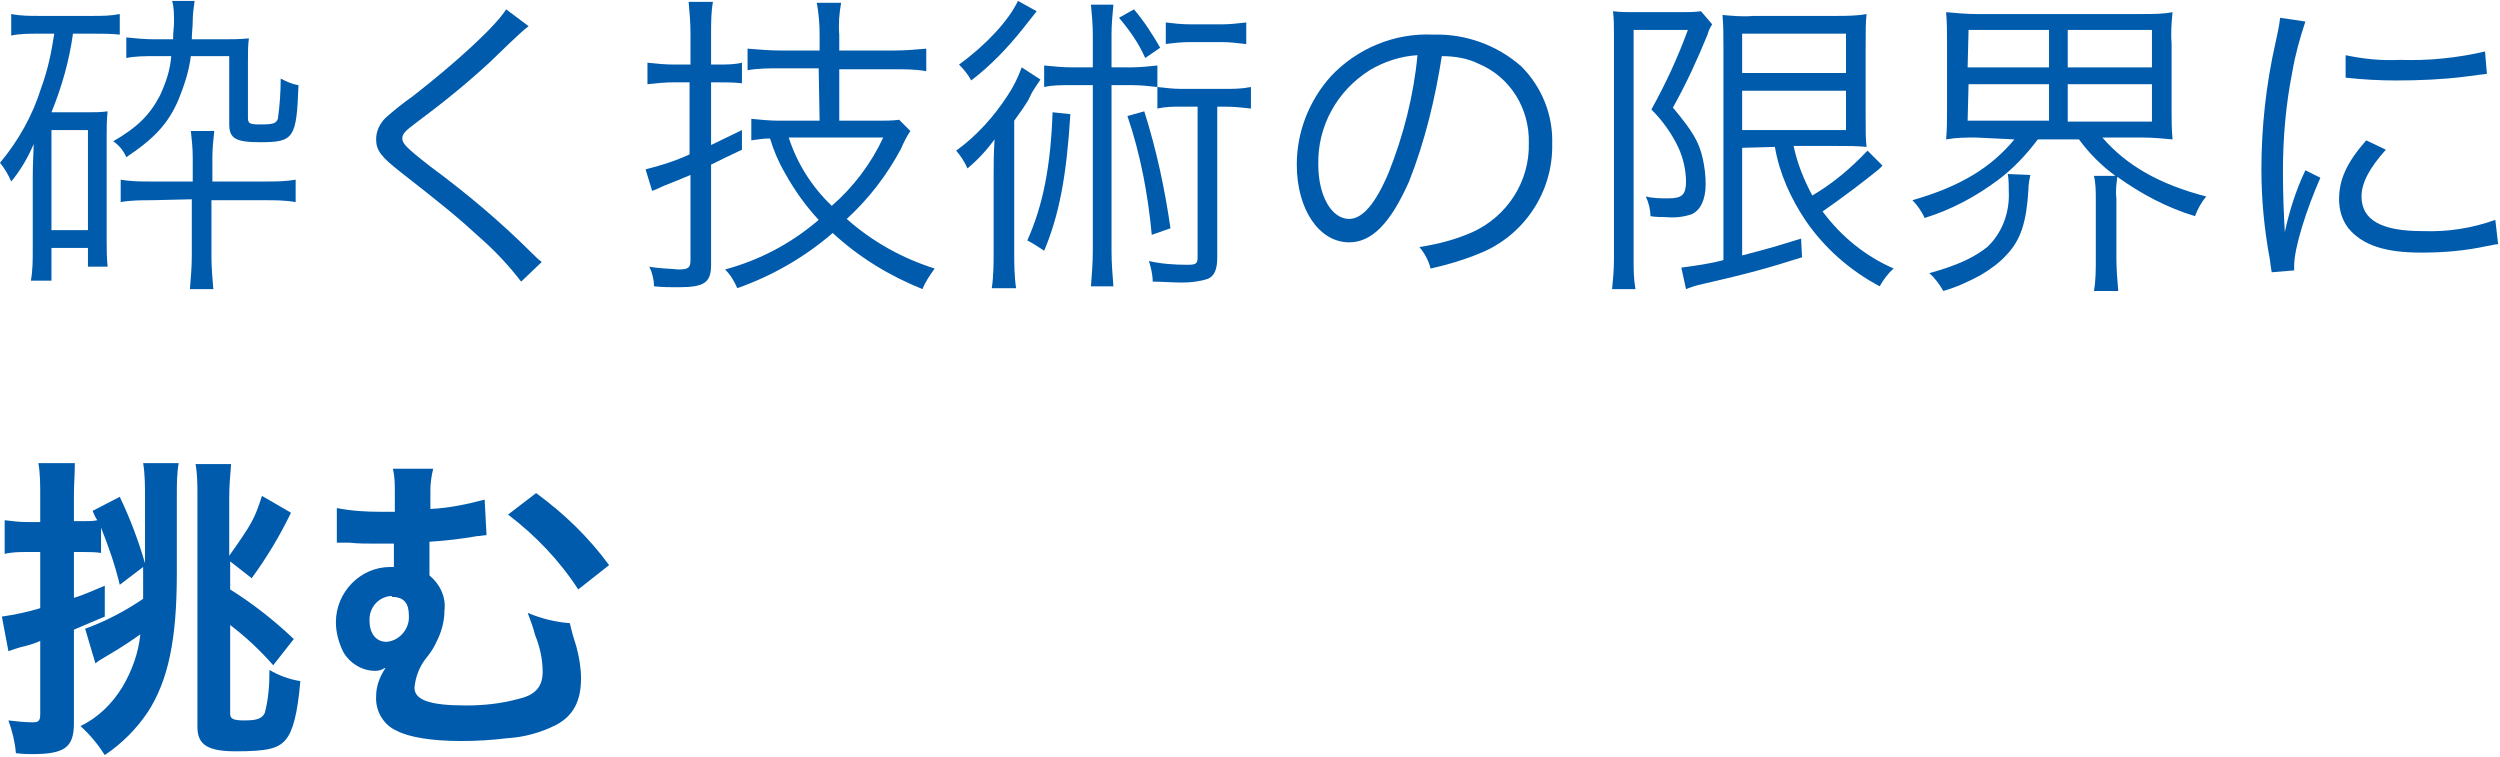 <?xml version="1.0" encoding="utf-8"?>
<!-- Generator: Adobe Illustrator 21.1.0, SVG Export Plug-In . SVG Version: 6.00 Build 0)  -->
<svg version="1.1" id="レイヤー_1" xmlns="http://www.w3.org/2000/svg" xmlns:xlink="http://www.w3.org/1999/xlink" x="0px"
	 y="0px" viewBox="0 0 267.2 80.9" style="enable-background:new 0 0 267.2 80.9;" xml:space="preserve">
<style type="text/css">
	.st0{fill:#005BAC;}
</style>
<g>
	<g id="レイヤー_2">
		<g id="レイアウト">
			<g>
				<path class="st0" d="M4.1,3.6c-1,0-2,0-2.9,0.2V1.5c1,0.2,2,0.2,3,0.2h5.7c1,0,1.9,0,2.9-0.2v2.2c-0.9-0.1-1.9-0.1-2.8-0.1H7.8
					c-0.4,2.9-1.2,5.7-2.3,8.4h3.9c0.7,0,1.4,0,2.1-0.1c-0.1,0.9-0.1,1.8-0.1,2.7v11c0,1,0,1.9,0.1,2.9H9.4v-2H5.5V30H3.3
					c0.2-1.1,0.2-2.2,0.2-3.3V19c0-1.7,0.1-2.9,0.1-3.6c-0.6,1.4-1.4,2.8-2.4,4C0.9,18.7,0.5,18,0,17.4c2-2.4,3.5-5.1,4.4-8
					c0.7-1.9,1.1-3.8,1.4-5.8H4.1z M5.5,24.6h3.9V13.9H5.5V24.6z M16.5,6c-1,0-2,0-3,0.2V4c1,0.1,2,0.2,3,0.2h2
					c0-0.8,0.1-1.3,0.1-1.9c0-0.7,0-1.5-0.2-2.2h2.4c-0.1,0.7-0.2,1.4-0.2,2.1c0,0.7-0.1,1.3-0.1,2h3.3c0.9,0,1.9,0,2.8-0.1
					c-0.1,0.8-0.1,1.3-0.1,2.5v6c0,0.6,0.2,0.7,1.3,0.7c1.4,0,1.7-0.1,1.9-0.6c0.2-1.4,0.3-2.9,0.3-4.3c0.6,0.3,1.2,0.6,1.9,0.7
					c-0.2,5.7-0.5,6.1-4.1,6.1c-2.6,0-3.3-0.4-3.3-1.9V6h-4.1c-0.2,1.6-0.7,3.1-1.3,4.6c-1.1,2.6-2.6,4.2-5.6,6.2
					c-0.3-0.7-0.8-1.3-1.4-1.7c2.6-1.5,3.9-2.8,5-4.9c0.6-1.3,1.1-2.7,1.2-4.2L16.5,6z M16.2,21.4c-1.1,0-2.2,0-3.3,0.2v-2.4
					c1.1,0.2,2.2,0.2,3.3,0.2h4.4v-2.6c0-0.9-0.1-1.9-0.2-2.8h2.5c-0.1,0.9-0.2,1.9-0.2,2.8v2.6h5.6c1.1,0,2.2,0,3.3-0.2v2.4
					c-1.1-0.2-2.2-0.2-3.3-0.2h-5.7v6c0,1.2,0.1,2.3,0.2,3.5h-2.5c0.1-1.2,0.2-2.4,0.2-3.6v-6L16.2,21.4z"/>
				<path class="st0" d="M56.5,2.8c-0.4,0.3-0.7,0.5-4.2,3.9c-2.5,2.3-5.1,4.4-7.8,6.4c-1.2,0.9-1.5,1.2-1.5,1.7s0.3,0.9,3,3
					c3.8,2.8,7.5,5.9,10.9,9.3c0.3,0.3,0.6,0.6,1,0.9l-2.2,2.1c-1.3-1.7-2.8-3.3-4.4-4.7c-2.3-2.1-3.6-3.2-8.6-7.1
					c-1.9-1.5-2.5-2.2-2.5-3.4c0-0.9,0.4-1.7,1-2.3c0.9-0.8,1.9-1.6,2.9-2.3c4.5-3.5,8.8-7.4,10-9.3L56.5,2.8z"/>
				<path class="st0" d="M72,8.8c-0.9,0-1.9,0.1-2.8,0.2V6.7c0.9,0.1,1.9,0.2,2.8,0.2h1.8V3.6c0-1.2-0.1-2.3-0.2-3.4h2.6
					C76,1.3,76,2.5,76,3.6v3.3h0.8c0.8,0,1.7,0,2.5-0.2v2.2c-0.9-0.1-1.7-0.1-2.6-0.1H76v6.7c1.2-0.6,1.7-0.8,3.3-1.6V16
					c-2.1,1-2.1,1-3.3,1.6v10.7c0,1.9-0.7,2.4-3.5,2.4c-0.8,0-1.7,0-2.6-0.1c0-0.7-0.2-1.5-0.5-2.1c1,0.2,2.1,0.2,3.1,0.3
					c1.1,0,1.3-0.2,1.3-1v-9.1c-0.9,0.4-1.7,0.7-2.7,1.1c-0.5,0.2-0.8,0.4-1.4,0.6l-0.7-2.3c1.6-0.4,3.2-0.9,4.7-1.6V8.8H72z
					 M87.5,7.3h-4c-1.2,0-2.4,0-3.6,0.2V5.2c1.2,0.1,2.4,0.2,3.6,0.2h4.1V3.7c0-1.2-0.1-2.3-0.3-3.4h2.6c-0.2,1.1-0.3,2.3-0.2,3.4
					v1.7h5.8c1.2,0,2.4-0.1,3.5-0.2v2.4c-1.2-0.2-2.4-0.2-3.5-0.2h-5.8v5.5h4.1c0.8,0,1.6,0,2.3-0.1l1.2,1.2c-0.4,0.6-0.7,1.2-1,1.9
					c-1.5,2.8-3.4,5.3-5.8,7.5c2.7,2.4,5.9,4.2,9.4,5.3c-0.5,0.7-1,1.4-1.3,2.2c-3.5-1.4-6.8-3.4-9.6-6c-3,2.6-6.5,4.6-10.2,5.9
					c-0.3-0.7-0.7-1.4-1.3-2c3.7-1,7.1-2.8,10-5.3c-1.4-1.5-2.6-3.2-3.6-5c-0.7-1.2-1.2-2.4-1.6-3.7c-0.8,0-1.2,0.1-2,0.2v-2.3
					c1,0.1,2,0.2,3,0.2h4.3L87.5,7.3z M84.3,14.7c0.9,2.8,2.5,5.3,4.6,7.3c2.3-2,4.2-4.5,5.5-7.3H84.3z"/>
				<path class="st0" d="M106.2,18.9c0-1.4,0-2.4,0.1-4c-0.8,1.1-1.8,2.2-2.9,3.1c-0.3-0.7-0.7-1.3-1.2-1.9c2.2-1.6,4-3.6,5.5-5.9
					c0.6-0.9,1.1-1.9,1.5-3l2,1.3c-0.3,0.5-0.8,1.1-1.1,1.8s-1.2,1.9-1.7,2.6v13.9c0,1.3,0,2.7,0.2,4H106c0.2-1.3,0.2-2.7,0.2-4
					L106.2,18.9z M110.8,1.2c-0.4,0.5-0.4,0.5-1.5,1.9c-1.6,2-3.4,3.9-5.5,5.5c-0.3-0.6-0.8-1.2-1.3-1.7c2.9-2.1,5.3-4.7,6.3-6.8
					L110.8,1.2z M114.4,12.2c-0.4,6.6-1.2,10.8-2.8,14.6c-0.6-0.4-1.2-0.8-1.8-1.1c1.7-3.8,2.5-8,2.7-13.7L114.4,12.2z M120.8,7.2
					c1,0,2-0.1,2.9-0.2v2.3c-0.9-0.1-1.8-0.2-2.7-0.2h-2.2v17.7c0,1.3,0.1,2.5,0.2,3.8h-2.4c0.1-1.3,0.2-2.5,0.2-3.8V9.1h-2.5
					c-0.9,0-1.8,0-2.7,0.2V7c1,0.1,2,0.2,3,0.2h2.2V3.7c0-1.1-0.1-2.1-0.2-3.2h2.4c-0.1,1.1-0.2,2.1-0.2,3.2v3.5L120.8,7.2z
					 M121.2,1c1.1,1.3,2,2.7,2.8,4.1l-1.6,1.1c-0.7-1.6-1.7-3-2.8-4.3L121.2,1z M122.3,11.9c1.3,4.1,2.2,8.3,2.8,12.5l-2,0.7
					c-0.4-4.3-1.2-8.6-2.6-12.7L122.3,11.9z M126.3,11.4c-0.9,0-1.7,0-2.6,0.2V9.3c0.9,0.1,1.7,0.2,2.6,0.2h4.6c0.9,0,1.8,0,2.8-0.2
					v2.3c-0.9-0.1-1.8-0.2-2.8-0.2h-0.8v16.1c0,1.3-0.3,2-1,2.3c-0.9,0.3-1.9,0.4-2.8,0.4c-0.8,0-2.3-0.1-3.1-0.1
					c0-0.8-0.2-1.5-0.4-2.2c1.3,0.3,2.7,0.4,4.1,0.4c0.9,0,1.1-0.1,1.1-0.8V11.4L126.3,11.4z M133.1,4.7c-0.8-0.1-1.7-0.2-2.6-0.2
					h-3.4c-0.8,0-1.7,0.1-2.5,0.2V2.4c0.8,0.1,1.7,0.2,2.6,0.2h3.4c0.9,0,1.7-0.1,2.6-0.2V4.7z"/>
				<path class="st0" d="M150.6,19.4c-2,4.5-4,6.5-6.4,6.5c-3.2,0-5.6-3.5-5.6-8.3c0-3.5,1.3-6.8,3.6-9.4c2.8-3,6.8-4.7,11-4.5
					c3.4-0.1,6.8,1.1,9.4,3.4c2.2,2.2,3.4,5.2,3.3,8.3c0.1,5.1-3,9.8-7.8,11.7c-1.7,0.7-3.4,1.2-5.2,1.6c-0.2-0.8-0.6-1.6-1.2-2.3
					c2-0.3,3.9-0.8,5.7-1.6c3.7-1.7,6.1-5.4,6-9.5c0.1-3.7-2-7.1-5.4-8.5c-1.2-0.6-2.6-0.8-3.9-0.8
					C153.4,10.5,152.3,15.1,150.6,19.4z M146.4,7.5c-3.5,2.2-5.6,6-5.5,10.1c0,3.3,1.4,5.8,3.3,5.8c1.4,0,2.8-1.6,4.2-4.9
					c1.6-4,2.7-8.3,3.1-12.6C149.7,6,147.9,6.6,146.4,7.5z"/>
				<path class="st0" d="M172.5,3.8c0-0.9,0-1.7-0.1-2.6c0.8,0.1,1.5,0.1,2.3,0.1h5c0.7,0,1.4,0,2.1-0.1l1.2,1.4
					c-0.2,0.3-0.4,0.7-0.5,1.1c-1.1,2.7-2.3,5.3-3.7,7.8c2,2.4,2.8,3.6,3.2,5.5c0.2,0.9,0.3,1.8,0.3,2.7c0,1.7-0.6,2.8-1.5,3.2
					c-0.9,0.3-1.8,0.4-2.8,0.3c-0.5,0-1.1,0-1.6-0.1c0-0.7-0.2-1.5-0.5-2.1c0.8,0.2,1.6,0.2,2.4,0.2c1.5,0,1.9-0.4,1.9-1.8
					c0-1.2-0.3-2.5-0.8-3.6c-0.7-1.5-1.7-2.9-2.9-4.1c1.5-2.7,2.8-5.5,3.9-8.5h-5.8v24.5c0,1.1,0,2.1,0.2,3.2h-2.5
					c0.1-1,0.2-2.1,0.2-3.2L172.5,3.8z M186.2,15.8v11.5c3.1-0.8,3.7-1,6.3-1.8l0.1,2c-3.8,1.2-5.6,1.7-10.8,2.9
					c-0.5,0.1-1.1,0.3-1.6,0.5l-0.5-2.3c1.5-0.2,3-0.4,4.5-0.8V5.1c0-1.3,0-2.4-0.1-3.5c1.1,0.1,2.2,0.2,3.3,0.1h8.8
					c1.1,0,2.2,0,3.3-0.2c-0.1,0.9-0.1,1.6-0.1,3.7v7c0,2.1,0,2.6,0.1,3.5c-1-0.1-2-0.1-3.2-0.1h-4.6c0.4,1.9,1.1,3.6,2,5.3
					c2.2-1.3,4.1-2.9,5.9-4.8l1.6,1.6c-0.2,0.2-0.2,0.2-0.4,0.4c-1.6,1.3-3.7,2.9-6,4.5c2,2.7,4.6,4.8,7.6,6.1
					c-0.6,0.5-1.1,1.2-1.5,1.9c-3.2-1.7-5.9-4.1-7.9-7c-1.6-2.4-2.8-5-3.3-7.9L186.2,15.8z M186.2,7.8h11.1V3.6h-11.1L186.2,7.8z
					 M186.2,13.9h11.1V9.7h-11.1L186.2,13.9z"/>
				<path class="st0" d="M211.2,14.7c-1.1,0-2.1,0-3.2,0.2c0.1-1.1,0.1-2.1,0.1-3.2V4.6c0-1.1,0-2.2-0.1-3.3
					c1.1,0.1,2.2,0.2,3.2,0.2H229c1.1,0,2.2,0,3.2-0.2c-0.1,1.1-0.2,2.2-0.1,3.3v7.1c0,1.1,0,2.1,0.1,3.2c-1.1-0.1-2.1-0.2-3.2-0.2
					h-4.3c2.6,3,6.1,5,11.1,6.3c-0.5,0.6-0.9,1.3-1.2,2.1c-3-0.9-5.8-2.4-8.3-4.2c-0.1,0.8-0.2,1.5-0.1,2.3v6.4
					c0,1.2,0.1,2.3,0.2,3.5h-2.6c0.2-1.1,0.2-2.3,0.2-3.5v-6.2c0-0.9,0-1.8-0.2-2.6h2.3c-1.5-1.1-2.8-2.4-3.9-3.9h-4.4
					c-1.2,1.6-2.6,3.1-4.2,4.3c-2.4,1.8-5,3.2-7.9,4.1c-0.3-0.7-0.8-1.4-1.3-1.9c5.2-1.5,8.4-3.5,10.9-6.5L211.2,14.7z M217,18.7
					c-0.1,0.5-0.2,1-0.2,1.5c-0.2,3.5-0.8,5.4-2.3,7c-0.8,0.9-1.8,1.6-2.8,2.2c-1.3,0.7-2.6,1.3-4,1.7c-0.4-0.7-0.9-1.4-1.5-1.9
					c3.2-0.9,4.8-1.7,6.2-2.8c1.6-1.5,2.4-3.7,2.3-5.9c0-0.6,0-1.2-0.1-1.9L217,18.7z M210.3,7.2h8.7v-4h-8.6L210.3,7.2z
					 M210.3,12.9h8.7V9h-8.6L210.3,12.9z M221,7.2h9v-4h-9V7.2z M221,13h9V9h-9V13z"/>
				<path class="st0" d="M246.4,2.3c-0.6,1.8-1.1,3.6-1.4,5.4c-0.7,3.5-1,7.1-1,10.6c0,2.6,0.1,4.7,0.2,6.5c0.5-2.3,1.2-4.5,2.2-6.6
					L248,19c-1.5,3.4-2.8,7.5-2.8,9.4v0.5l-2.4,0.2c-0.1-0.5-0.1-0.7-0.2-1.4c-0.6-3.2-0.9-6.4-0.9-9.6c0-4.5,0.5-9.1,1.5-13.5
					c0.2-0.9,0.4-1.8,0.5-2.7L246.4,2.3z M255,16c-1.7,1.9-2.6,3.5-2.6,5c0,2.5,2.1,3.7,6.5,3.7c2.7,0.1,5.3-0.3,7.8-1.2l0.3,2.6
					c-0.4,0-0.5,0.1-1.2,0.2c-2.3,0.5-4.6,0.7-7,0.7c-3.9,0-6.3-0.8-7.8-2.6c-0.7-0.9-1-2-1-3.1c0-2.1,0.8-3.9,2.9-6.3L255,16z
					 M250.7,5.9c1.9,0.4,3.8,0.6,5.8,0.5c3.1,0.1,6.1-0.2,9.1-0.9l0.2,2.4c-0.1,0-0.9,0.1-2.4,0.3c-2.4,0.3-4.9,0.4-7.3,0.4
					c-1.8,0-3.6-0.1-5.4-0.3L250.7,5.9z"/>
				<path class="st0" d="M12.8,62.5c-0.5-2.1-1.2-4.1-2-6.1v2.7C10.2,59,9.5,59,8.9,59h-1v4.9c1-0.3,1.6-0.6,3.3-1.3v3.3
					c-1.4,0.6-1.7,0.7-3.3,1.4v10c0,2.6-1,3.3-4.5,3.3c-0.4,0-0.8,0-1.7-0.1c-0.1-1.2-0.4-2.4-0.8-3.5c0.9,0.1,1.7,0.2,2.6,0.2
					c0.7,0,0.8-0.2,0.8-1v-7.7C3.9,68.7,3,69,2.1,69.2c-0.6,0.2-0.7,0.2-1.2,0.4l-0.7-3.7C1.6,65.7,3,65.4,4.3,65v-6H2.9
					c-0.8,0-1.6,0-2.4,0.2v-3.6c0.8,0.1,1.6,0.2,2.5,0.2h1.3V53c0-1.2,0-2.4-0.2-3.5h3.9C8,50.6,7.9,51.8,7.9,53v2.7h1
					c0.6,0,1.1,0,1.5-0.1c-0.2-0.3-0.3-0.5-0.5-1l2.9-1.5c1.1,2.3,2,4.7,2.7,7.1v-6.9c0-1.3,0-2.6-0.2-3.8h3.8
					c-0.2,1.1-0.2,2.3-0.2,3.4v8.4c0,7-0.9,11.4-3.1,14.8c-1.2,1.8-2.8,3.4-4.6,4.6c-0.7-1.1-1.6-2.2-2.6-3.1
					c1.9-0.9,3.4-2.4,4.5-4.2c1-1.7,1.7-3.6,1.9-5.6c-0.7,0.5-1.6,1.1-2.4,1.6c-0.5,0.3-1,0.6-1.5,0.9c-0.3,0.2-0.4,0.2-0.9,0.6
					l-1.1-3.7c2.2-0.8,4.3-1.9,6.2-3.2c0-0.8,0-1,0-1.7v-1.7L12.8,62.5z M24.6,76.3c0,0.5,0.3,0.7,1.5,0.7c1.4,0,1.9-0.2,2.2-0.8
					c0.4-1.5,0.5-3,0.5-4.6c1,0.6,2.1,1,3.3,1.2c-0.3,3.5-0.8,5.4-1.6,6.3s-1.9,1.2-5.3,1.2c-3,0-4.1-0.7-4.1-2.6V52.9
					c0-1.1,0-2.2-0.2-3.3h3.8c-0.1,1.2-0.2,2.4-0.2,3.6v6.2c2.4-3.4,2.7-3.9,3.5-6.4l3.1,1.8c-1.2,2.5-2.6,4.8-4.2,7L24.6,60v3
					c2.4,1.5,4.7,3.3,6.8,5.3l-2.2,2.8c-1.4-1.6-2.9-3-4.6-4.3V76.3z"/>
				<path class="st0" d="M52,57.2c-0.3,0-0.7,0.1-1,0.1c-1.7,0.3-3.4,0.5-5.1,0.6c0,2.3,0,2.5,0,3.6c1.1,0.9,1.8,2.3,1.6,3.8
					c0,1.1-0.3,2.2-0.8,3.2c-0.3,0.7-0.7,1.3-1.2,1.9c-0.7,0.9-1.1,2-1.2,3.1c0,1.3,1.6,1.9,5.5,1.9c1.9,0,3.8-0.2,5.6-0.7
					c1.8-0.4,2.6-1.3,2.6-2.9c0-1.3-0.3-2.7-0.8-3.9c-0.2-0.8-0.5-1.6-0.8-2.4c1.4,0.6,3,1,4.5,1.1c0.1,0.4,0.1,0.4,0.3,1.2l0.4,1.3
					c0.3,1.1,0.5,2.3,0.5,3.4c0,2.4-0.8,4-2.7,5c-1.6,0.8-3.4,1.3-5.2,1.4c-1.6,0.2-3.3,0.3-4.9,0.3c-3.1,0-5.6-0.4-6.9-1.1
					c-1.4-0.6-2.3-2.1-2.2-3.7c0-1.1,0.4-2.1,1-3h-0.1c-0.3,0.2-0.6,0.3-1,0.3c-1.4,0-2.7-0.8-3.4-2c-0.5-1-0.8-2.1-0.8-3.2
					c0-3.2,2.6-5.9,5.8-5.9c0,0,0,0,0,0h0.4c0-0.2,0-0.8,0-1.5v-1h-2.2c-0.9,0-1.6,0-2.6-0.1c-0.2,0-0.5,0-0.8,0c-0.2,0-0.4,0-0.5,0
					v-3.7c1.5,0.3,3.1,0.4,4.7,0.4h1.5c0-0.2,0-0.5,0-0.7v-1.3c0-0.9,0-1.7-0.2-2.6h4.3c-0.2,0.8-0.3,1.6-0.3,2.3c0,0.4,0,0.8,0,1.2
					c0,0.3,0,0.4,0,0.8c2-0.1,3.9-0.5,5.8-1L52,57.2z M41.8,63.7c-1.4,0.1-2.4,1.3-2.3,2.7c0,1.3,0.7,2.2,1.8,2.2
					c1.4-0.1,2.5-1.4,2.4-2.8c0-1.3-0.5-2-1.8-2C41.9,63.7,41.8,63.7,41.8,63.7z M57.3,52.7c3,2.2,5.6,4.7,7.8,7.7L61.8,63
					c-2-3.1-4.6-5.8-7.5-8L57.3,52.7z"/>
			</g>
		</g>
	</g>
</g>
</svg>
